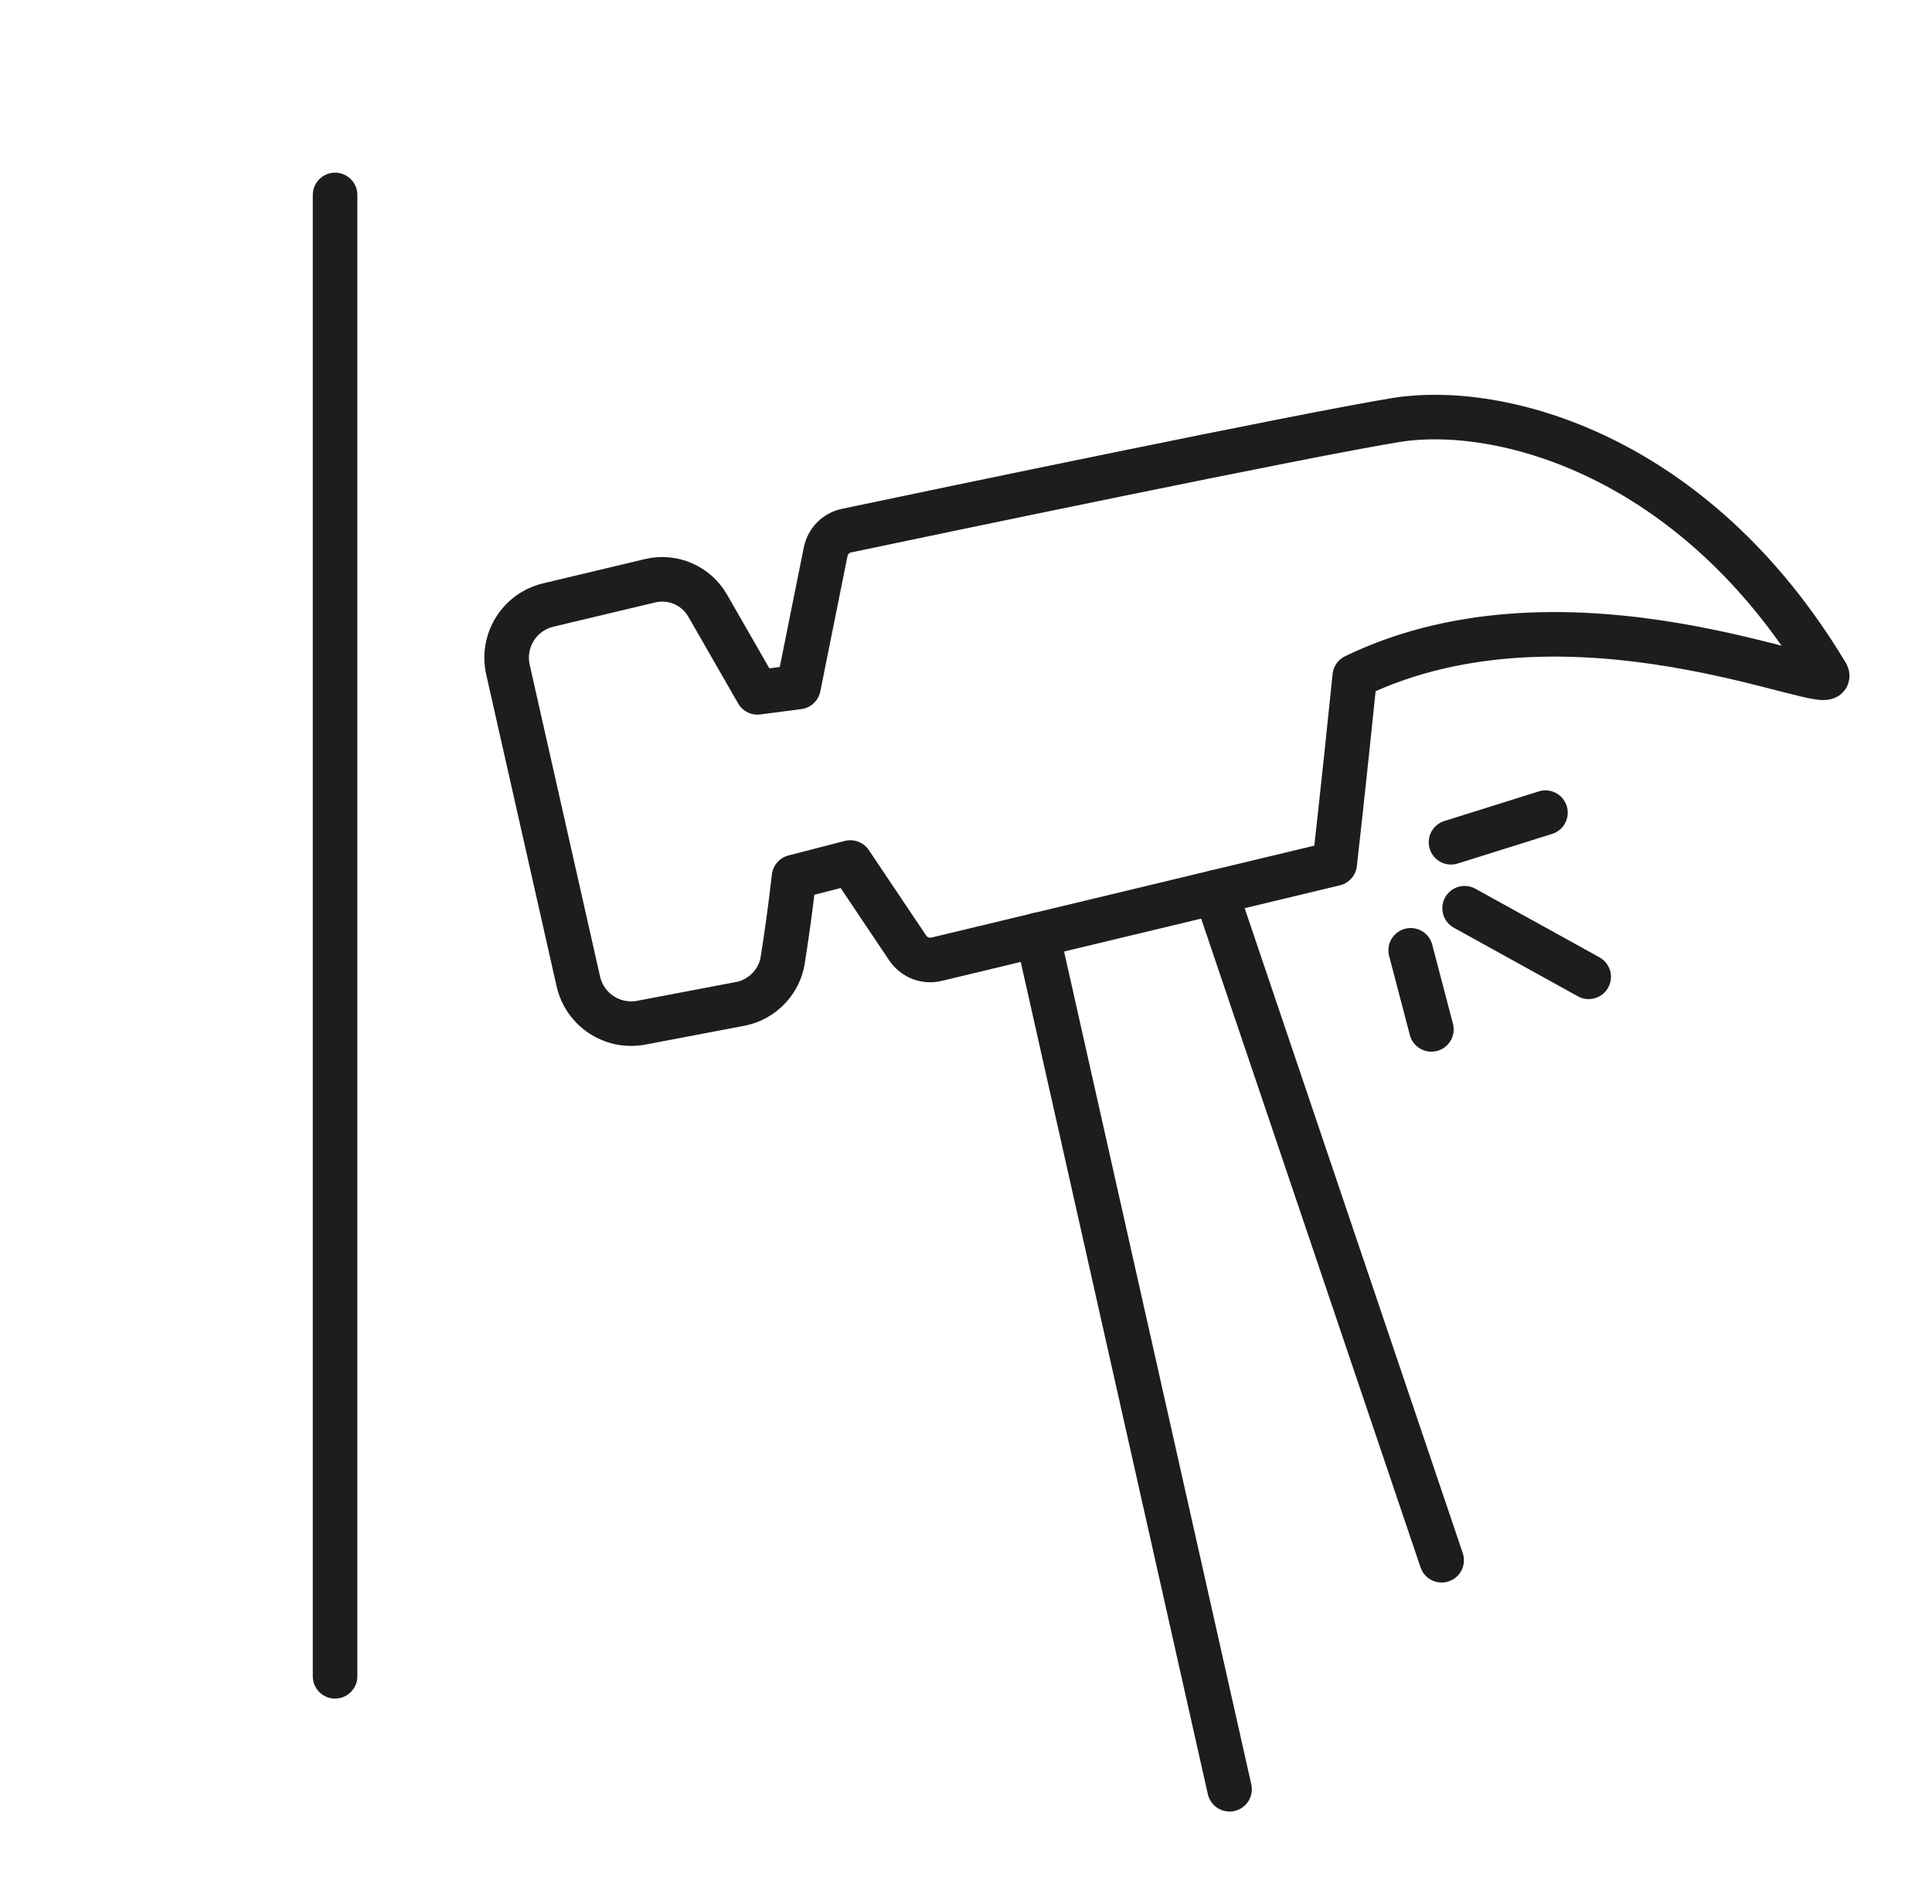 <?xml version="1.0" encoding="UTF-8"?><svg id="Calque_1" xmlns="http://www.w3.org/2000/svg" viewBox="0 0 86.72 85.48"><defs><style>.cls-1{fill:none;stroke:#1d1d1b;stroke-linecap:round;stroke-linejoin:round;stroke-width:2px;}</style></defs><path class="cls-1" d="M38.16,38.72l-2.52,.65c-.17,1.51-.36,2.81-.51,3.75s-.91,1.75-1.88,1.94l-4.47,.85c-1.29,.24-2.53-.58-2.82-1.85l-3.16-14c-.29-1.3,.51-2.59,1.81-2.9l4.57-1.09c1.01-.24,2.06,.21,2.58,1.11l2.24,3.9,1.84-.24,1.22-6.07c.1-.48,.46-.85,.94-.95,3.84-.81,20.66-4.32,24.69-4.97,4.55-.73,13.34,1.46,19.31,11.43,.54,1.11-11.47-4.63-21.19,.08-.54,5.28-.9,8.41-.9,8.41l-17.87,4.29c-.5,.12-1.01-.08-1.3-.51l-2.57-3.83Z"/><line class="cls-1" x1="46.57" y1="41.97" x2="55.19" y2="80.32"/><line class="cls-1" x1="54.57" y1="40.05" x2="64.71" y2="70.04"/><line class="cls-1" x1="65.13" y1="37.81" x2="69.37" y2="36.48"/><line class="cls-1" x1="65.74" y1="40.77" x2="71.31" y2="43.85"/><line class="cls-1" x1="63.32" y1="42.66" x2="64.25" y2="46.21"/><line class="cls-1" x1="15.04" y1="8.75" x2="15.04" y2="75.25"/></svg>